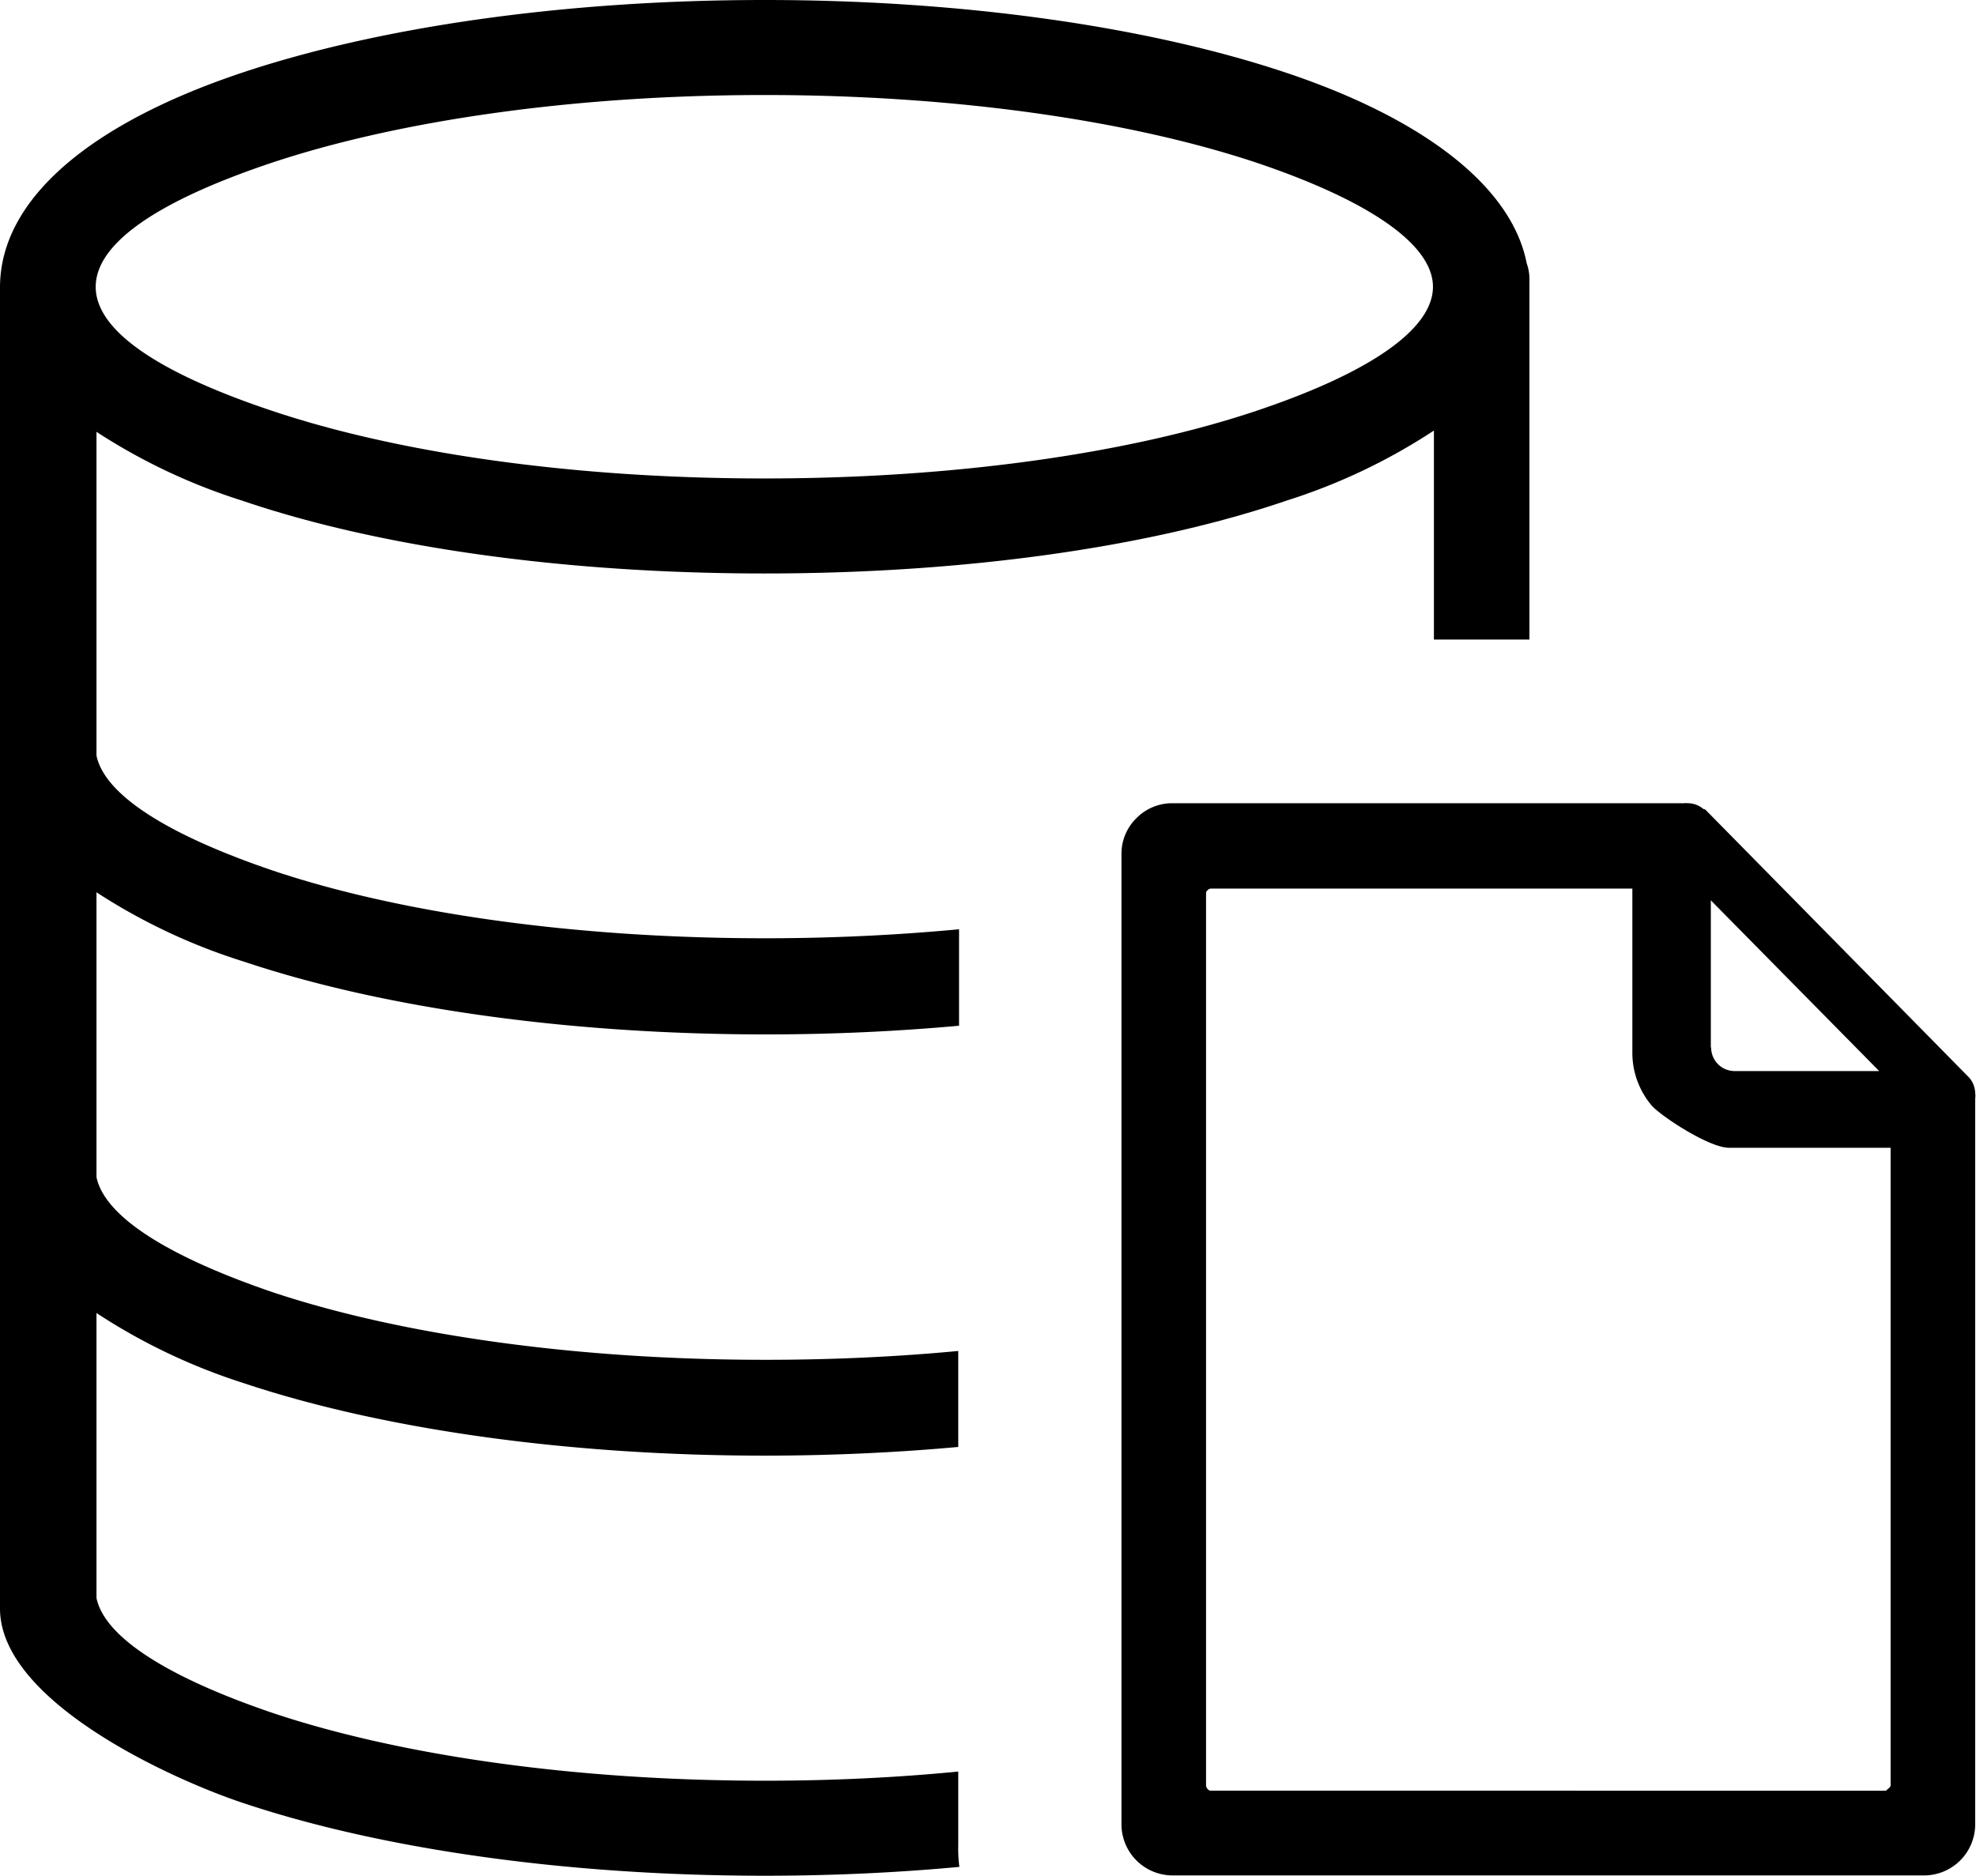<svg id="Layer_1" data-name="Layer 1" xmlns="http://www.w3.org/2000/svg" viewBox="0 0 122.88 116.67"><defs><style>.cls-1{fill-rule:evenodd;}</style></defs><title>database-file</title><path class="cls-1" d="M16.94,25.56c7.76,2.6,18.58,4.2,30.59,4.2s22.82-1.6,30.58-4.2c6.82-2.28,11-5,11-7.72s-4.22-5.45-11-7.73c-7.76-2.58-18.57-4.2-30.57-4.2s-22.83,1.62-30.6,4.2c-14.45,4.83-14.85,10.49,0,15.45Zm89,24.77a1.49,1.49,0,0,0-1-.37.86.86,0,0,0-.22,0H72.89a3.12,3.12,0,0,0-2.22.93,3.09,3.09,0,0,0-.93,2.22v60.38a3.18,3.18,0,0,0,3.15,3.16h46.79a3.18,3.18,0,0,0,3.15-3.16V68.34a1.34,1.34,0,0,0,0-.35,1.51,1.51,0,0,0-.48-1.07L106.12,50.43a.53.53,0,0,0-.12-.1Zm-4.43,4.94V65.46a5.08,5.08,0,0,0,1.25,3.36c.77.77,3.58,2.57,4.75,2.57h10.06v39.67c0,.07-.11.17-.18.22s-.05.1-.15.1H75.33a.26.26,0,0,1-.23-.1.37.37,0,0,1-.1-.22V55.59a.24.24,0,0,1,.1-.22.29.29,0,0,1,.23-.1Zm4.88,9.87V56l10.47,10.62h-9a1.46,1.46,0,0,1-1.45-1.45ZM6,47c.53,2.52,4.63,5,11,7.16,7.76,2.6,18.58,4.2,30.59,4.2,4.18,0,8.23-.2,12.05-.56v6c-3.84.35-7.88.54-12,.54-12.62,0-24.09-1.72-32.45-4.52A37,37,0,0,1,6,55.5V73.22c.53,2.52,4.63,5,11,7.17,7.76,2.58,18.58,4.19,30.59,4.19,4.17,0,8.22-.19,12-.55V90c-3.85.35-7.89.54-12.05.54-12.61,0-24.09-1.73-32.45-4.53A37.33,37.33,0,0,1,6,81.67V99.4c.53,2.51,4.63,5,11,7.16,7.77,2.59,18.58,4.2,30.59,4.2,4.19,0,8.23-.2,12-.57v4.6a8.41,8.41,0,0,0,.07,1.33c-3.87.36-7.93.55-12.11.55-12.61,0-24.09-1.73-32.45-4.53C10.68,110.67,0,105.83,0,100.05V98.16C0,71.77,0,44.23,0,17.88,0,12.31,5.76,7.63,15.06,4.52,23.44,1.72,34.93,0,47.54,0S71.61,1.72,80,4.53s14,7,14.94,11.85a2.91,2.91,0,0,1,.17,1V39.78H89.17v-13A36.86,36.86,0,0,1,80,31.14C71.63,34,60.16,35.67,47.55,35.67S23.45,34,15.06,31.14A36.93,36.93,0,0,1,6,26.86V47Z"/></svg>